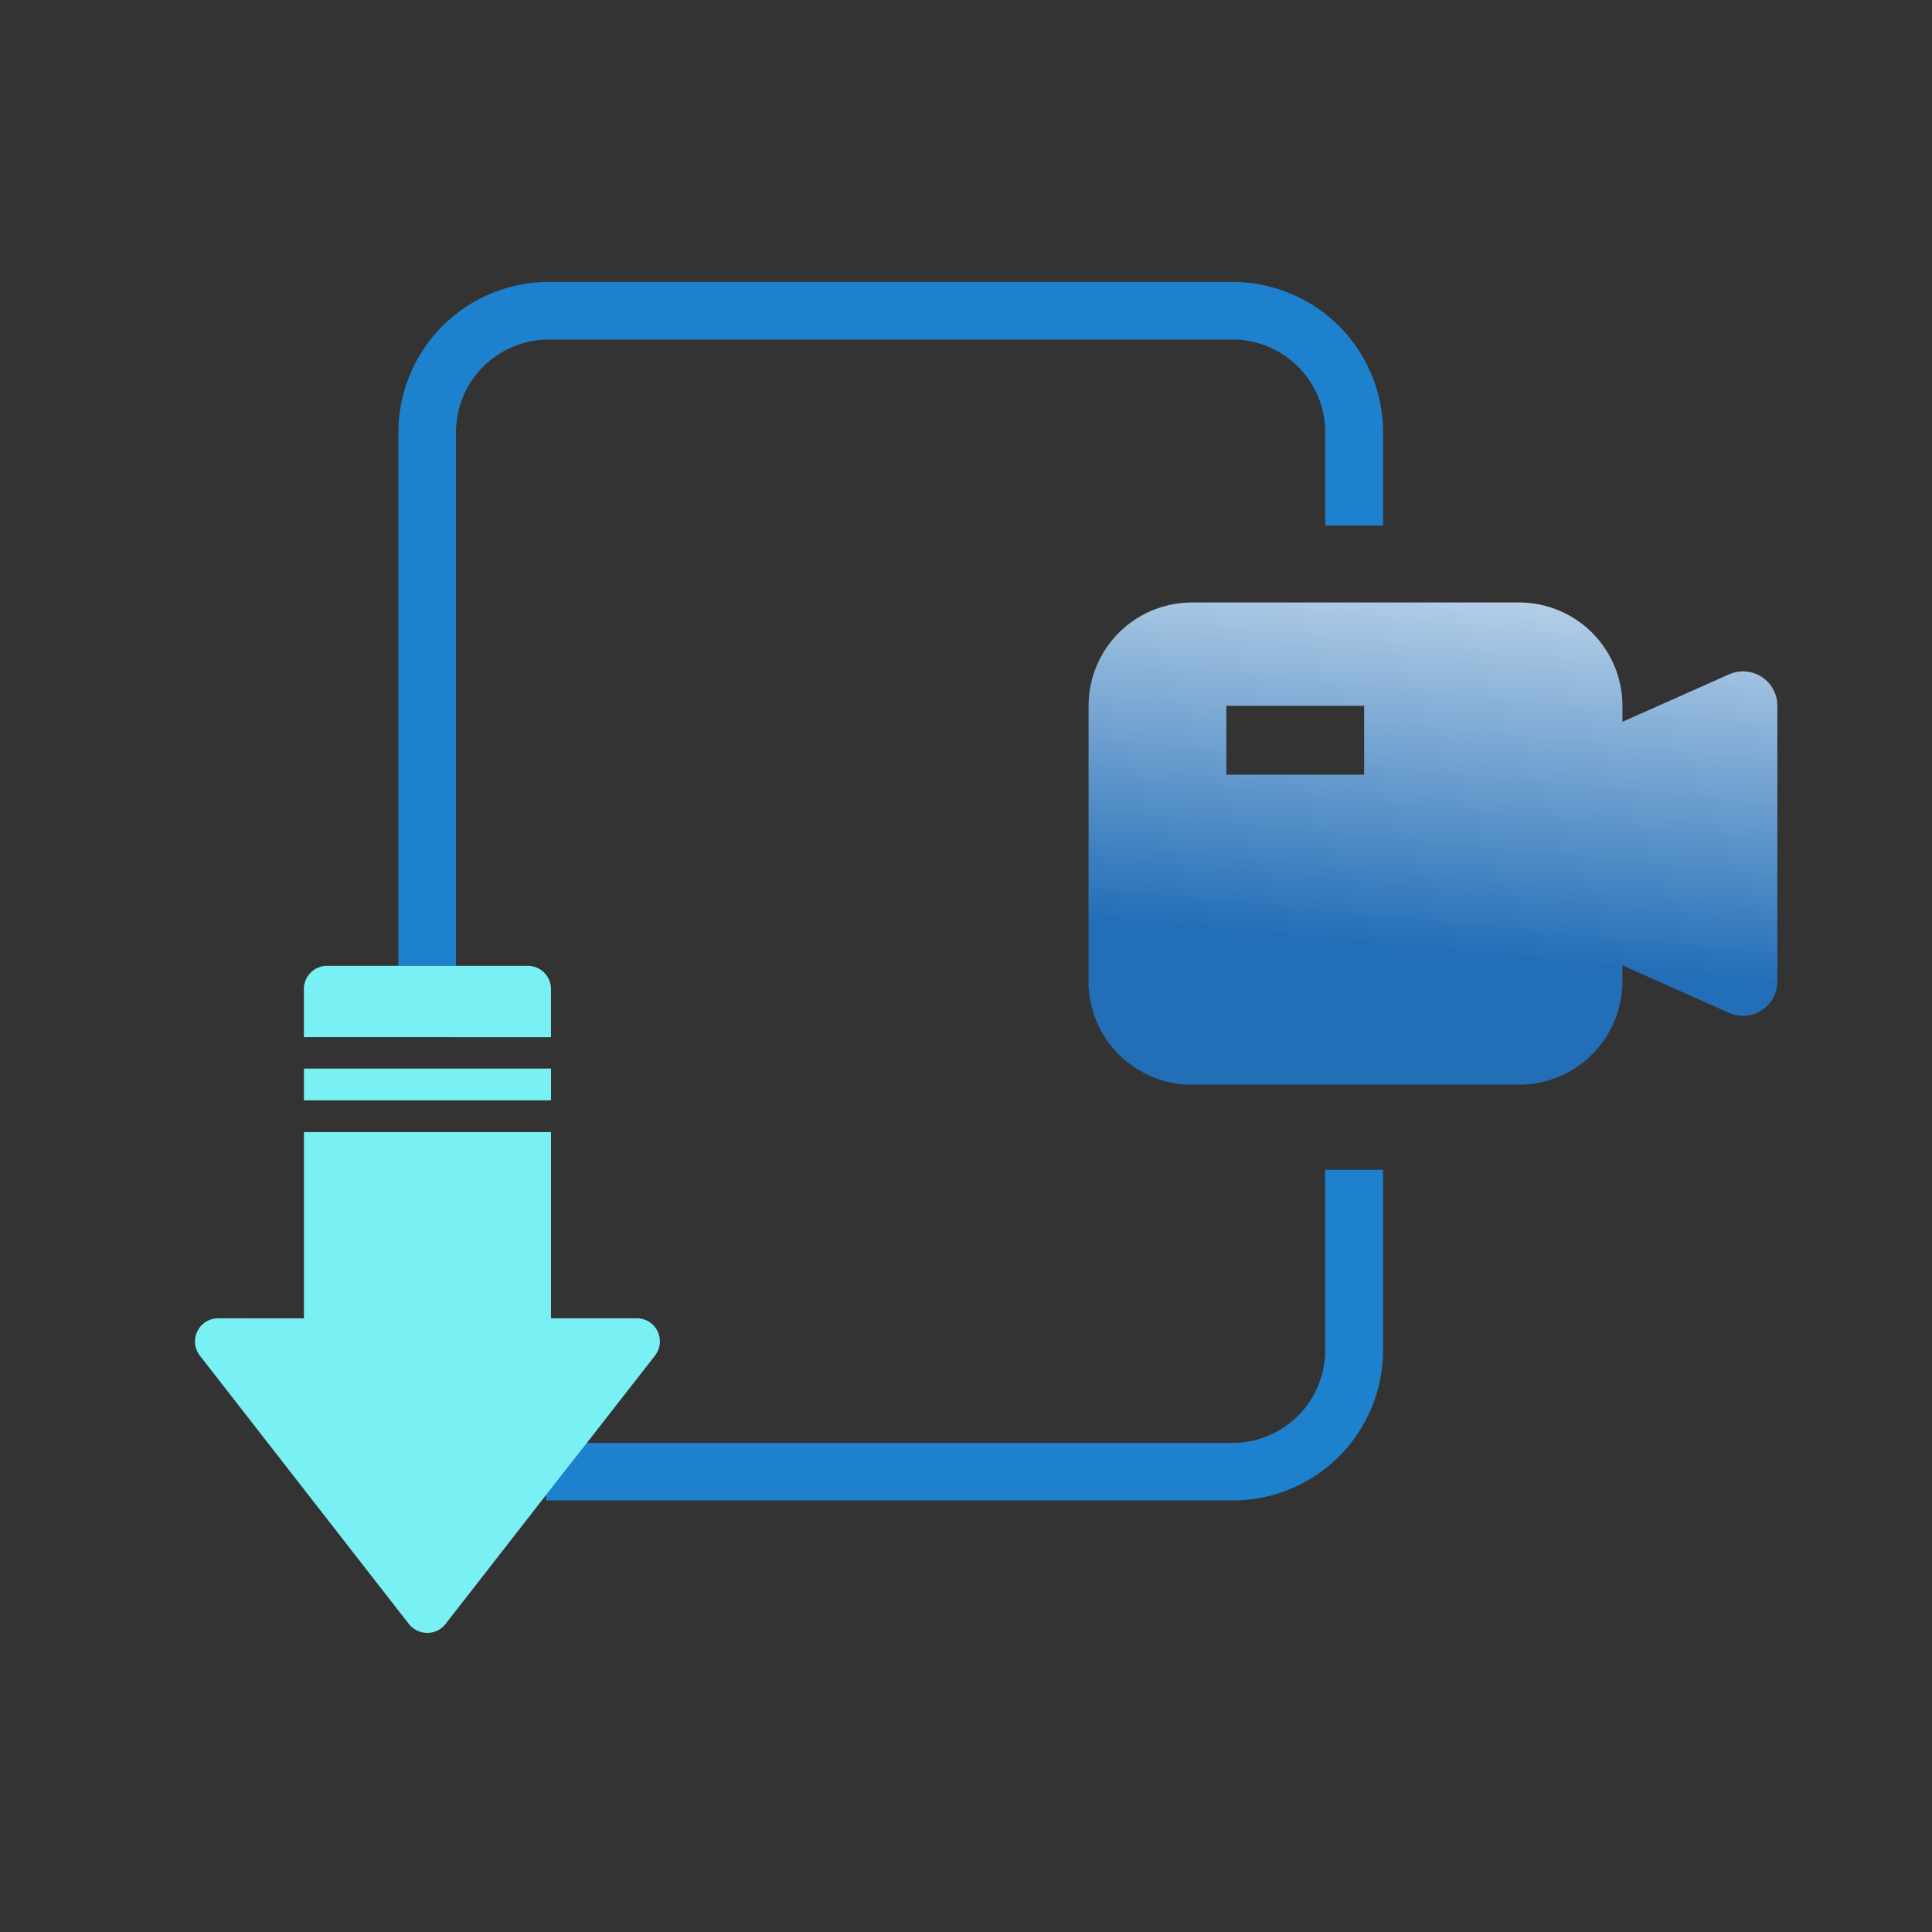 <svg xmlns="http://www.w3.org/2000/svg" xmlns:xlink="http://www.w3.org/1999/xlink" width="100" height="100" viewBox="0 0 100 100">
  <rect x="0" y="0" width="100" height="100" fill="#333333" stroke="none"/>
  <defs>
    <clipPath id="clip-path">
      <rect id="矩形_2254" data-name="矩形 2254" width="100" height="100" fill="#fff" stroke="#707070" stroke-width="1"/>
    </clipPath>
    <linearGradient id="linear-gradient" x1="0.893" y1="-0.07" x2="0.774" y2="0.765" gradientUnits="objectBoundingBox">
      <stop offset="0" stop-color="#cbddee"/>
      <stop offset="1" stop-color="#226eb7"/>
    </linearGradient>
    <linearGradient id="linear-gradient-2" x1="0.5" y1="18.414" x2="0.375" y2="10.853" gradientUnits="objectBoundingBox">
      <stop offset="0" stop-color="#fff"/>
      <stop offset="1" stop-color="#79f0f4"/>
    </linearGradient>
    <linearGradient id="linear-gradient-4" x1="0.5" y1="18.414" x2="0.375" y2="10.853" gradientUnits="objectBoundingBox">
      <stop offset="0" stop-color="#effdfe"/>
      <stop offset="1" stop-color="#79f0f4"/>
    </linearGradient>
  </defs>
  <g id="蒙版组_597" data-name="蒙版组 597" clip-path="url(#clip-path)">
    <g id="组_51317" data-name="组 51317" transform="translate(10.094 14.595)">
      <g id="组_51316" data-name="组 51316">
        <g id="组_51318" data-name="组 51318">
          <path id="路径_37895" data-name="路径 37895" d="M61.174,0H25.78a7.788,7.788,0,0,0-7.787,7.772V35.394h2.981V7.772a4.8,4.8,0,0,1,4.792-4.792H61.174a4.8,4.8,0,0,1,4.792,4.792v4.835H68.96V7.772A7.788,7.788,0,0,0,61.174,0" transform="translate(-7.466)" fill="#1e81ce"/>
          <path id="路径_37896" data-name="路径 37896" d="M71.389,87.893A4.8,4.8,0,0,1,66.6,92.684H32.945v.293l-1.65,2.1h-.229v.585H66.611a7.781,7.781,0,0,0,7.772-7.772V78.549H71.389Z" transform="translate(-12.891 -32.594)" fill="#1e81ce"/>
          <path id="路径_37897" data-name="路径 37897" d="M93.318,33.705H86.187v3.565h7.131Zm-14.262,0A5.35,5.35,0,0,1,84.4,28.357H101.34a5.351,5.351,0,0,1,5.348,5.348v.827L112.2,32.08a1.777,1.777,0,0,1,2.507,1.626V47.968a1.778,1.778,0,0,1-2.507,1.626l-5.515-2.453v.827a5.35,5.35,0,0,1-5.348,5.348H84.4a5.35,5.35,0,0,1-5.348-5.348Z" transform="translate(-32.805 -11.767)" fill-rule="evenodd" fill="url(#linear-gradient)"/>
        </g>
      </g>
      <g id="组_51320" data-name="组 51320">
        <g id="组_51319" data-name="组 51319">
          <rect id="矩形_2256" data-name="矩形 2256" width="81.906" height="69.924" fill="none"/>
        </g>
        <g id="组_51321" data-name="组 51321">
          <path id="路径_37898" data-name="路径 37898" d="M0,0H12.787V1.644H0Z" transform="translate(5.638 40.714)" fill="url(#linear-gradient-2)"/>
          <path id="路径_37893" data-name="路径 37893" d="M21.225,60.5H10.834a1.2,1.2,0,0,0-1.2,1.2v2.493H22.423V61.7a1.2,1.2,0,0,0-1.2-1.2" transform="translate(-3.999 -25.104)" fill="url(#linear-gradient-2)"/>
          <path id="路径_37894" data-name="路径 37894" d="M23.941,85.519a1.191,1.191,0,0,0-1.072-.669H18.425V75.212H5.638v9.639H1.195a1.194,1.194,0,0,0-1.073.669h0a1.2,1.2,0,0,0,.111,1.24L11.07,100.674a1.221,1.221,0,0,0,.947.46,1.183,1.183,0,0,0,.948-.46l5.21-6.686.23-.294c-.088.048-.173.1-.268.144.1-.048.18-.1.268-.144l1.465-1.867a3.073,3.073,0,0,0,.022-.329,3.073,3.073,0,0,1-.022.329l.184-.235,3.761-4.819a1.2,1.2,0,0,0,.125-1.254" transform="translate(0 -31.21)" fill="url(#linear-gradient-4)"/>
        </g>
      </g>
    </g>
  </g>
</svg>
